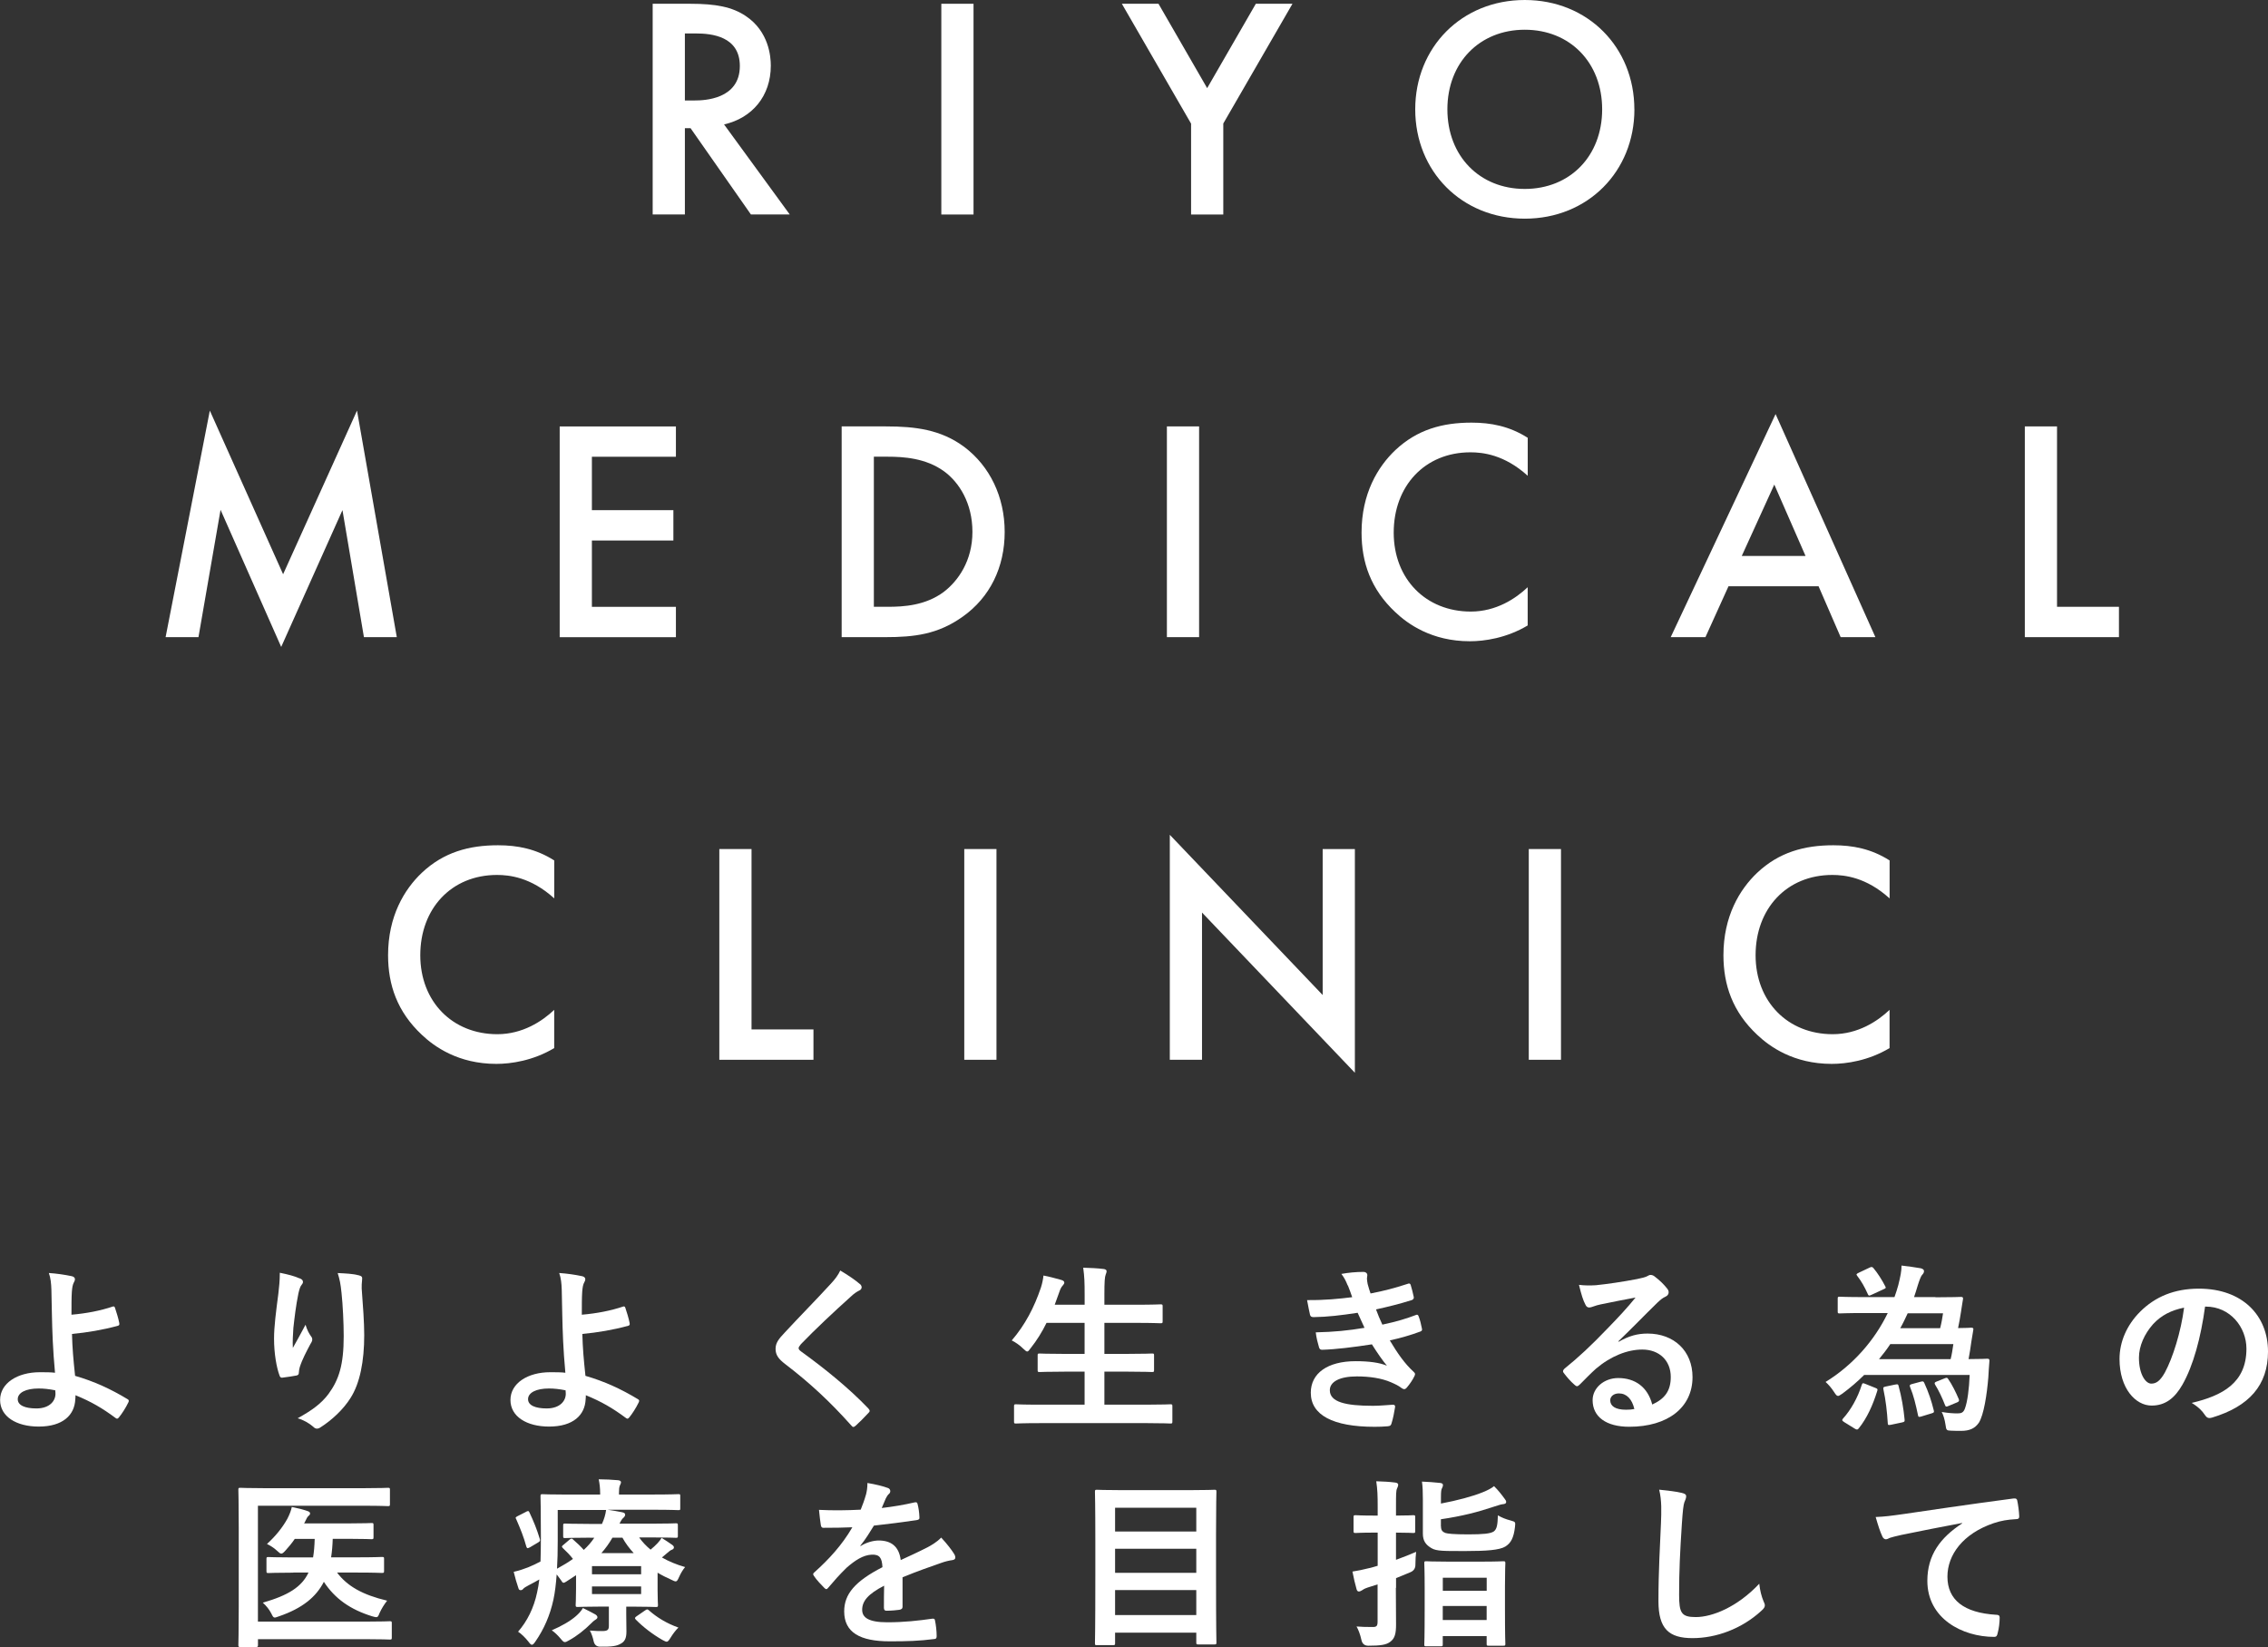 <?xml version="1.0" encoding="UTF-8"?>
<svg id="_レイヤー_2" data-name="レイヤー 2" xmlns="http://www.w3.org/2000/svg" viewBox="0 0 475.37 345.12">
  <rect x="0" y="0" width="475.37" height="345.12" fill="#333333" stroke="none"/>
  <defs>
    <style>
      .cls-1 {
        fill: #fff;
        stroke-width: 0px;
      }
    </style>
  </defs>
  <g id="_レイヤー_1-2" data-name="レイヤー 1">
    <g>
      <g>
        <path class="cls-1" d="M23.63,273.78c.23-.08.38,0,.46.23.3.91.72,2.2.91,3.23.08.42-.08.49-.3.57-3.19.87-6.42,1.41-9.61,1.71.08,3.08.27,5.17.65,8.78,3.95,1.14,7.45,2.74,11.02,4.9.27.15.3.34.15.65-.57,1.18-1.33,2.36-2.01,3.19-.23.23-.34.34-.65.11-2.81-2.09-5.17-3.46-8.43-4.79,0,.23,0,.57-.04.87-.15,3.27-2.58,5.7-7.67,5.7-4.67,0-8.09-2.09-8.09-5.58s3.61-5.81,8.32-5.81c1.21,0,2.36,0,3.19.11-.46-4.98-.57-8.59-.65-12.2-.04-1.37-.08-3.3-.11-5.24-.04-1.25-.15-2.39-.53-3.46,1.63.11,3.27.34,4.86.68.42.11.61.34.61.65,0,.19-.08.38-.19.57-.3.53-.38,1.1-.46,2.05-.08,1.14-.08,2.81-.08,4.79,3.15-.27,6.08-.84,8.66-1.71ZM11.59,291.33c-1.37-.27-2.43-.38-3.5-.38-2.66,0-4.37.87-4.37,2.24,0,1.29,1.52,1.94,3.91,1.94,2.85,0,4.1-1.67,3.99-3.27l-.04-.53Z"/>
        <path class="cls-1" d="M62.78,267.85c.49.19.72.42.72.76,0,.23-.08.38-.27.61-.27.3-.46.84-.68,1.79-.53,2.58-.84,5.28-1.06,7.26-.08,1.37-.19,2.81-.11,4.18.84-1.48,1.63-2.93,2.66-4.86.34,1.14.72,1.82,1.18,2.47.19.23.23.42.23.61,0,.3-.15.61-.38.95-.84,1.6-1.71,3.19-2.24,4.86-.11.34-.15.68-.19,1.14,0,.38-.15.53-.49.61-.46.11-2.09.34-3.04.46-.27.04-.46-.23-.53-.49-.61-1.63-1.14-4.56-1.14-7.71,0-2.55.42-5.66.91-9.46.15-1.33.3-2.62.3-4.33,1.71.34,3.15.72,4.14,1.18ZM75.13,267.21c.76.19.84.38.76,1.03-.08.53-.08,1.22-.08,1.75.27,3.61.53,7.07.53,9.8,0,5.39-.88,10.07-2.89,13.18-1.48,2.36-3.88,4.6-6.27,6.12-.27.19-.53.27-.76.27-.27,0-.49-.11-.8-.42-.84-.72-2.01-1.41-3.23-1.75,3.08-1.71,4.94-3.08,6.46-5.09,2.2-3,3.19-6.12,3.19-12.12,0-2.7-.19-6.65-.46-9.08-.19-1.86-.38-2.81-.8-4.14,1.67.08,3.23.15,4.33.46Z"/>
        <path class="cls-1" d="M130.6,273.78c.23-.08.38,0,.46.23.3.91.72,2.2.91,3.23.08.42-.08.49-.3.57-3.19.87-6.42,1.41-9.61,1.71.08,3.08.27,5.17.65,8.78,3.95,1.14,7.45,2.74,11.02,4.9.27.15.3.34.15.65-.57,1.18-1.33,2.36-2.01,3.19-.23.23-.34.34-.65.11-2.81-2.09-5.17-3.46-8.43-4.79,0,.23,0,.57-.04.87-.15,3.27-2.58,5.7-7.67,5.7-4.67,0-8.09-2.09-8.09-5.58s3.61-5.81,8.32-5.81c1.22,0,2.36,0,3.19.11-.46-4.98-.57-8.59-.65-12.2-.04-1.37-.08-3.3-.11-5.24-.04-1.25-.15-2.39-.53-3.46,1.63.11,3.27.34,4.86.68.42.11.61.34.61.65,0,.19-.08.38-.19.57-.3.53-.38,1.1-.46,2.05-.08,1.14-.08,2.81-.08,4.79,3.15-.27,6.08-.84,8.66-1.71ZM118.55,291.33c-1.37-.27-2.43-.38-3.5-.38-2.66,0-4.37.87-4.37,2.24,0,1.29,1.52,1.94,3.91,1.94,2.85,0,4.1-1.67,3.99-3.27l-.04-.53Z"/>
        <path class="cls-1" d="M180.3,269.11c.19.15.3.46.3.61,0,.34-.19.57-.53.72-.46.23-1.03.57-1.82,1.33-3.27,2.93-7.45,6.84-10.37,9.88-.34.42-.49.65-.49.84,0,.23.15.42.49.68,4.94,3.57,10.07,7.71,14.13,11.97.15.19.27.34.27.49s-.08.27-.27.46c-.87.95-1.98,2.05-2.62,2.62-.23.19-.38.3-.53.3s-.27-.11-.46-.34c-4.41-4.94-8.66-8.89-13.83-12.84-1.44-1.1-2.01-1.94-2.01-3.19s.68-2.09,1.86-3.34c3.23-3.5,6.38-6.65,9.65-10.22,1.03-1.1,1.6-1.9,2.05-2.85,1.67.99,3.12,1.98,4.18,2.89Z"/>
        <path class="cls-1" d="M217.79,298.21c-3.46,0-4.6.08-4.83.08-.38,0-.42-.04-.42-.42v-3.19c0-.38.04-.42.42-.42.23,0,1.37.08,4.83.08h9.54v-6.92h-4.18c-3.72,0-5.01.08-5.24.08-.38,0-.42-.04-.42-.42v-3.08c0-.34.04-.38.42-.38.23,0,1.52.08,5.24.08h4.18v-6.5h-7.98c-.91,1.86-2.01,3.65-3.34,5.32-.34.46-.49.68-.72.68-.19,0-.42-.23-.84-.61-.72-.72-1.67-1.37-2.39-1.71,2.81-3.27,4.71-6.92,6.12-11.09.27-.84.46-1.75.53-2.51,1.25.23,2.62.61,3.69.91.42.11.68.3.68.57,0,.19-.12.38-.38.68-.23.23-.46.65-.72,1.44l-.91,2.51h6.27v-1.98c0-2.7-.04-3.88-.3-5.77,1.48.04,3.04.11,4.29.27.38.04.61.23.61.42,0,.27-.08.49-.19.76-.19.49-.27,1.44-.27,4.22v2.09h6.54c3.72,0,4.98-.08,5.21-.08.42,0,.46.04.46.42v3.12c0,.38-.04.42-.46.42-.23,0-1.48-.08-5.21-.08h-6.54v6.5h4.75c3.72,0,5.01-.08,5.24-.08.38,0,.42.04.42.38v3.08c0,.38-.04.42-.42.42-.23,0-1.52-.08-5.24-.08h-4.75v6.92h9c3.42,0,4.6-.08,4.83-.08.38,0,.42.04.42.42v3.19c0,.38-.04.42-.42.42-.23,0-1.41-.08-4.83-.08h-22.68Z"/>
        <path class="cls-1" d="M282.48,269.37c-.34-.84-.68-1.6-1.33-2.43,1.52-.27,3.08-.42,4.6-.42.53,0,.84.3.84.68,0,.23-.08.49-.08.72,0,.34.08.72.15,1.14.27.99.38,1.33.61,1.98,2.96-.57,5.05-1.14,7.75-2.01.34-.15.53-.11.65.19.23.72.49,1.79.65,2.54.08.38-.19.61-.46.68-2.55.8-4.86,1.37-7.45,1.94.34.95.84,2.13,1.33,3.19,3.08-.65,5.09-1.29,6.92-1.98.38-.19.57-.11.68.23.34.87.49,1.6.68,2.51.08.34.08.53-.3.68-1.9.72-4.29,1.41-6.42,1.86,1.63,2.74,3.12,4.86,4.98,6.57.38.34.38.49.19.91-.42.87-.95,1.63-1.56,2.36-.23.27-.38.38-.61.38-.15,0-.3-.08-.53-.23-.61-.49-1.37-.84-2.24-1.22-1.94-.84-4.45-1.22-7.14-1.22-3.57,0-5.66,1.1-5.66,2.89,0,2.47,3.23,3.27,9.04,3.27,1.41,0,2.81-.15,4.18-.23.38,0,.49.19.46.49-.15.95-.42,2.43-.76,3.46-.11.38-.27.53-.8.57-.87.08-1.79.11-2.74.11-8.74,0-13.37-2.47-13.37-7.14,0-4.07,3.5-6.61,9.42-6.61,2.77,0,5.02.3,6.54.95-.88-1.03-2.13-2.85-3.15-4.48-3.91.61-7.64,1.06-10.41,1.14-.42,0-.57-.15-.68-.53-.23-.76-.57-2.05-.68-3.12,3.8-.08,6.84-.38,10.22-.95-.38-.8-.95-2.09-1.44-3.15-3.49.53-6.31.87-9.23.91-.46,0-.68-.15-.76-.53-.11-.42-.38-1.82-.61-3.04,3.72.04,6.76-.27,9.46-.61-.3-.87-.53-1.52-.91-2.47Z"/>
        <path class="cls-1" d="M339.29,281.15c2.13-1.22,3.91-1.71,6.04-1.71,5.55,0,9.42,3.65,9.42,9.12,0,6.34-5.13,10.41-13.26,10.41-4.79,0-7.68-2.05-7.68-5.58,0-2.55,2.39-4.63,5.36-4.63,3.57,0,6.19,1.9,7.14,5.55,2.66-1.22,3.88-2.89,3.88-5.78,0-3.46-2.43-5.74-5.97-5.74-3.15,0-6.65,1.41-9.73,4.03-1.1.99-2.17,2.09-3.3,3.23-.27.27-.46.42-.65.42-.15,0-.34-.11-.57-.34-.8-.68-1.63-1.67-2.24-2.47-.23-.3-.12-.57.19-.87,2.96-2.39,5.58-4.83,9-8.4,2.36-2.43,4.14-4.33,5.89-6.5-2.28.42-4.98.95-7.33,1.44-.49.11-.99.23-1.6.46-.19.08-.57.19-.76.19-.38,0-.65-.19-.84-.65-.46-.87-.8-1.94-1.33-4.1,1.14.15,2.39.15,3.53.08,2.32-.23,5.66-.72,8.62-1.29.95-.19,1.71-.38,2.09-.57.19-.11.53-.3.72-.3.38,0,.61.11.87.3,1.14.87,1.9,1.63,2.55,2.43.3.34.42.61.42.91,0,.38-.23.72-.65.91-.65.3-.95.57-1.67,1.22-2.77,2.7-5.32,5.36-8.21,8.13l.04.11ZM339.32,291.98c-1.1,0-1.82.65-1.82,1.44,0,1.18,1.03,1.98,3.31,1.98.68,0,1.18-.04,1.75-.15-.49-2.09-1.63-3.27-3.23-3.27Z"/>
        <path class="cls-1" d="M405.66,271.84c3.72,0,5.05-.08,5.32-.08.38,0,.53.08.46.49-.15.8-.27,1.75-.42,2.66-.15,1.06-.38,2.24-.61,3.38,1.79,0,2.55-.08,2.7-.08.42,0,.57.08.49.46-.15.8-.27,1.71-.42,2.55-.15,1.1-.34,2.39-.57,3.57,2.66,0,3.72-.08,3.91-.08.38,0,.49.11.46.49-.11,1.1-.15,2.24-.23,3.42-.3,3.65-.95,7.86-1.98,9.5-.84,1.22-1.98,1.71-3.72,1.71-.8,0-1.29,0-2.13-.04-.91-.04-.99-.08-1.14-1.22-.15-1.06-.46-2.09-.8-2.7,1.33.23,2.47.3,3.31.3s1.25-.19,1.56-1.03c.53-1.44.87-4.07.99-7.03h-22.11c-1.41,1.41-2.93,2.7-4.56,3.91-.46.3-.72.49-.91.49-.27,0-.46-.23-.8-.76-.61-.95-1.22-1.63-1.82-2.17,5.74-3.53,10.26-8.7,13.03-14.44h-4.86c-3.72,0-4.98.08-5.21.08-.38,0-.42-.04-.42-.42v-2.66c0-.38.04-.42.42-.42.23,0,1.48.08,5.21.08h6.27c.3-.84.57-1.67.8-2.51.46-1.86.68-2.96.68-4.1,1.41.15,2.89.38,4.03.57.42.11.68.3.68.57,0,.3-.11.53-.42.84-.23.27-.53,1.03-.91,2.24-.23.8-.49,1.6-.76,2.39h4.48ZM393.12,290.84c.46.19.46.27.34.65-.91,2.93-2.13,5.66-3.88,7.83-.23.27-.38.3-.76.08l-2.28-1.41c-.49-.3-.49-.46-.23-.76,1.6-1.75,3.08-4.37,3.91-7.03.15-.42.23-.42.72-.23l2.17.87ZM391.87,265.61c.42-.19.57-.15.8.11.87,1.03,1.79,2.47,2.47,3.8.19.34.15.42-.3.61l-2.55,1.18c-.57.27-.65.23-.84-.23-.61-1.37-1.29-2.58-2.17-3.72-.27-.34-.19-.42.34-.68l2.24-1.06ZM396.2,281.65c-.72,1.1-1.52,2.13-2.36,3.15h15.01c.27-1.03.42-2.13.57-3.15h-13.22ZM397.3,290.12c.49-.11.57-.04.65.34.61,2.2,1.03,4.67,1.25,6.99.04.42,0,.49-.53.61l-2.32.49c-.61.11-.65.08-.68-.38-.15-2.43-.42-4.79-.91-7.03-.08-.46,0-.49.53-.61l2.01-.42ZM399.85,275.19c-.49,1.06-.99,2.13-1.56,3.12h8.36c.27-1.03.46-2.09.61-3.12h-7.41ZM402.66,289.51c.42-.11.53-.04.68.3.87,1.9,1.48,3.69,1.98,5.74.08.34.08.46-.46.61l-2.13.65c-.53.15-.65.15-.72-.27-.46-2.17-.91-4.1-1.67-5.93-.15-.38,0-.49.49-.61l1.82-.49ZM407.67,288.79c.38-.15.49-.11.68.19.8,1.14,1.6,2.77,2.2,4.18.11.34.11.49-.3.68l-1.82.76c-.53.23-.61.19-.76-.19-.61-1.56-1.33-3.08-2.09-4.29-.15-.3-.11-.46.3-.61l1.79-.72Z"/>
        <path class="cls-1" d="M462.18,273.78c-.87,6.46-2.47,12.39-4.75,16.38-1.63,2.85-3.61,4.37-6.46,4.37-3.34,0-6.72-3.57-6.72-9.76,0-3.65,1.56-7.14,4.29-9.88,3.19-3.19,7.22-4.86,12.35-4.86,9.12,0,14.48,5.62,14.48,13.18,0,7.07-3.99,11.51-11.7,13.83-.8.23-1.14.08-1.63-.68-.42-.65-1.22-1.52-2.66-2.39,6.42-1.52,11.47-4.18,11.47-11.36,0-4.52-3.42-8.82-8.51-8.82h-.15ZM451.28,277.47c-1.82,2.05-2.96,4.6-2.96,7.03,0,3.5,1.41,5.43,2.58,5.43.99,0,1.82-.49,2.85-2.32,1.67-3.08,3.38-8.55,4.03-13.6-2.66.53-4.79,1.6-6.5,3.46Z"/>
        <path class="cls-1" d="M54.07,339.8h22.42c3.65,0,4.94-.08,5.21-.08.38,0,.42.04.42.42v3c0,.38-.04.42-.42.42-.27,0-1.56-.08-5.21-.08h-22.42v1.22c0,.38-.04.42-.46.42h-3.23c-.38,0-.42-.04-.42-.42,0-.23.08-2.81.08-8.05v-16.45c0-5.21-.08-7.79-.08-8.02,0-.38.04-.42.42-.42.23,0,1.52.08,5.05.08h20.9c3.53,0,4.75-.08,4.98-.08.38,0,.42.04.42.42v3c0,.38-.04.42-.42.42-.23,0-1.44-.08-4.98-.08h-22.27v24.28ZM61.48,329.54c-3.69,0-4.98.08-5.21.08-.38,0-.42-.04-.42-.42v-2.55c0-.34.04-.38.42-.38.23,0,1.52.08,5.21.08h4.14c.19-1.14.3-2.43.34-3.88h-4.18c-.61.91-1.29,1.71-1.98,2.47-.38.42-.61.61-.84.61s-.46-.19-.95-.65c-.61-.57-1.29-.99-2.05-1.37,1.79-1.63,3.27-3.46,4.29-5.32.46-.91.76-1.67.91-2.43,1.37.27,2.24.49,3.34.87.3.11.49.23.49.49,0,.23-.15.38-.34.53-.19.15-.38.46-.65,1.06-.08.19-.15.34-.27.49h9.35c3.38,0,4.56-.08,4.79-.08.38,0,.42.04.42.42v2.51c0,.42-.04.46-.42.46-.23,0-1.41-.08-4.79-.08h-3.34c-.04,1.37-.15,2.66-.34,3.88h5.43c3.72,0,4.98-.08,5.21-.08.42,0,.46.04.46.38v2.55c0,.38-.04.42-.46.42-.23,0-1.48-.08-5.21-.08h-4.18c2.09,2.81,5.32,4.67,10.49,5.89-.65.84-1.14,1.63-1.6,2.62-.23.61-.34.84-.68.84-.19,0-.46-.08-.87-.19-4.56-1.41-7.79-3.68-10.11-7.22-1.63,3.19-4.52,5.55-9.38,7.22-.46.15-.72.27-.91.27-.3,0-.42-.23-.72-.84-.42-.84-1.06-1.63-1.79-2.28,5.32-1.52,8.17-3.3,9.58-6.31h-3.19Z"/>
        <path class="cls-1" d="M134,322.21c.65.91,1.44,1.75,2.36,2.51.57-.46,1.03-.91,1.44-1.33.42-.46.68-.8.87-1.14.65.38,1.6,1.03,2.24,1.48.3.23.34.38.34.53,0,.19-.15.38-.38.46-.34.11-.61.34-1.14.8l-.99.84c1.41.8,3,1.48,4.86,2.01-.46.53-.91,1.29-1.25,2.05-.3.68-.46.95-.72.95-.19,0-.46-.11-.91-.34-1.03-.46-2.01-.95-2.89-1.48v3.69c0,1.94.08,2.85.08,3.08,0,.38-.04.42-.46.42-.23,0-1.82-.08-4.98-.08h-1.21v1.63c0,1.41.04,2.39.04,3.61,0,1.44-.38,2.13-1.29,2.58-.76.42-1.75.61-4.14.57q-1.18.04-1.44-1.14c-.15-.72-.46-1.67-.8-2.24,1.21.11,1.86.11,2.62.11,1.14,0,1.37-.3,1.37-1.1v-4.03h-1.56c-3.12,0-4.75.08-4.98.08-.38,0-.42-.04-.42-.42,0-.23.08-1.33.08-3.5v-2.74l-1.97,1.29c-.3.19-.49.3-.65.3-.19,0-.3-.15-.53-.53-.34-.49-.65-.87-.91-1.22-.15,1.98-.34,3.69-.68,5.28-.72,3.31-1.98,6.19-3.8,8.81-.3.42-.49.65-.72.65-.19,0-.38-.19-.72-.65-.65-.84-1.52-1.67-2.17-2.09,1.9-2.17,3.31-4.98,3.99-8.24.19-.84.34-1.75.46-2.7-.72.42-1.44.8-2.17,1.18-.57.3-1.03.57-1.18.76-.19.23-.34.3-.57.3s-.38-.11-.46-.42c-.34-.95-.68-2.17-.99-3.42,1.22-.27,2.24-.65,3.04-.95.95-.38,1.79-.8,2.58-1.22.04-1.48.08-3.12.08-5.02,0-5.81-.08-8.4-.08-8.62,0-.42.04-.46.42-.46.23,0,1.56.08,5.24.08h6.84v-.27c0-1.06-.11-2.01-.3-2.93,1.44,0,2.7.08,4.06.19.38.04.61.19.61.42s-.12.42-.23.68c-.15.34-.19.8-.19,1.48v.42h7.29c3.68,0,4.94-.08,5.17-.08.38,0,.38.04.38.46v2.47c0,.38,0,.42-.38.42-.23,0-1.48-.08-5.17-.08h-9.65c1.03.15,2.13.34,3.04.53.38.08.61.23.61.46,0,.27-.08.42-.34.68-.3.23-.53.61-.84,1.25h6.57c3.72,0,5.01-.08,5.24-.08.38,0,.42.04.42.42v2.24c0,.34-.04.38-.42.38-.23,0-1.52-.08-5.24-.08h-2.43ZM110.21,316.81c.49-.27.61-.23.76.11.91,1.94,1.52,3.42,2.17,5.55.11.38.08.49-.38.76l-1.67.99c-.23.11-.38.19-.49.19s-.19-.08-.27-.3c-.57-2.09-1.22-3.68-2.13-5.77-.19-.34-.19-.38.3-.65l1.71-.87ZM124.76,338.28c.3.19.46.38.46.61s-.19.38-.49.57c-.27.15-.65.53-.84.72-1.37,1.37-3,2.66-4.6,3.53-.46.27-.68.38-.91.38-.27,0-.46-.23-.91-.76-.57-.68-1.21-1.29-1.82-1.71,2.01-.87,3.84-1.9,5.05-2.96.57-.49,1.14-1.1,1.48-1.71.91.46,1.94.95,2.58,1.33ZM123.7,322.21c-3.72,0-5.01.08-5.24.08-.38,0-.42-.04-.42-.38v-2.24c0-.38.04-.42.42-.42.23,0,1.52.08,5.24.08h2.47c.46-1.03.72-1.86.87-2.93h-10.14v6.5c0,2.17-.04,4.1-.15,5.81,1.25-.68,2.39-1.37,3.34-2.05-.61-.8-1.29-1.48-2.13-2.28-.3-.3-.19-.42.15-.68l1.29-1.1c.19-.15.3-.19.38-.19.11,0,.23.04.34.19.76.65,1.56,1.41,2.24,2.17.87-.8,1.6-1.63,2.2-2.55h-.87ZM124.08,328.17v1.71h10.3v-1.71h-10.3ZM134.38,332.43h-10.3v1.6h10.3v-1.6ZM132.82,325.44c-.91-.99-1.71-2.05-2.36-3.23h-2.09c-.68,1.18-1.41,2.2-2.32,3.23h6.76ZM135.17,337.48c.42-.27.49-.34.8-.08,1.71,1.52,3.76,2.77,6.23,3.65-.53.49-1.14,1.29-1.63,2.09-.38.61-.57.87-.84.87-.19,0-.46-.15-.91-.38-2.05-1.18-4.03-2.7-5.55-4.25-.27-.27-.23-.46.19-.72l1.71-1.18Z"/>
        <path class="cls-1" d="M189.18,336.65c0,.42-.23.61-.72.68s-1.63.19-2.7.19c-.34,0-.49-.23-.49-.61,0-1.37,0-3.27.04-4.64-3.38,1.75-4.6,3.23-4.6,5.05,0,1.6,1.29,2.62,5.28,2.62,3.49,0,6.54-.34,9.46-.76.34-.04.49.08.53.42.19.87.34,2.2.34,3.12.04.46-.11.72-.42.72-3.27.42-5.74.49-9.42.49-6.23,0-9.54-1.86-9.54-6.27,0-3.65,2.28-6.31,8.02-9.27-.11-1.94-.57-2.7-2.28-2.62-1.79.08-3.5,1.22-5.24,2.74-1.63,1.6-2.58,2.7-3.8,4.14-.19.23-.3.34-.46.34-.11,0-.27-.11-.42-.27-.53-.53-1.67-1.71-2.17-2.51-.11-.15-.15-.27-.15-.34,0-.15.08-.27.27-.42,2.93-2.62,5.74-5.62,7.94-9.42-1.79.08-3.84.11-6.08.11-.34,0-.46-.19-.53-.61-.11-.61-.27-2.01-.38-3.15,2.89.15,5.85.11,8.74-.04.42-1.03.76-1.94,1.14-3.27.15-.65.27-1.29.27-2.32,1.67.27,3.34.68,4.33,1.06.3.11.46.38.46.65,0,.19-.08.42-.27.57-.23.19-.46.53-.65.91-.23.53-.42,1.03-.87,2.05,2.32-.27,4.63-.65,6.91-1.18.42-.08.53.04.61.38.19.76.34,1.63.38,2.74.04.38-.11.53-.65.61-2.85.42-6.12.84-8.89,1.14-.87,1.41-1.71,2.81-2.85,4.22l.04.08c1.21-.8,2.77-1.18,3.8-1.18,2.51,0,4.26,1.14,4.63,4.1,1.48-.68,3.65-1.67,5.59-2.66.72-.38,1.94-1.06,2.89-2.05,1.25,1.33,2.24,2.66,2.66,3.34.23.34.3.61.3.84,0,.3-.19.46-.57.53-.8.11-1.56.3-2.32.57-2.47.87-4.94,1.71-8.17,3.04v6.12Z"/>
        <path class="cls-1" d="M229.92,344.74c-.38,0-.42-.04-.42-.42,0-.27.08-2.7.08-14.06v-7.45c0-7.49-.08-9.96-.08-10.22,0-.38.04-.42.42-.42.27,0,1.6.08,5.28.08h14.06c3.69,0,5.02-.08,5.28-.08.38,0,.42.04.42.42,0,.23-.08,2.7-.08,8.97v8.62c0,11.36.08,13.75.08,13.98,0,.38-.04.42-.42.42h-3.38c-.38,0-.42-.04-.42-.42v-2.05h-17.02v2.2c0,.38-.04.42-.46.42h-3.34ZM233.72,320.92h17.02v-4.98h-17.02v4.98ZM250.74,329.58v-5.05h-17.02v5.05h17.02ZM250.74,338.43v-5.24h-17.02v5.24h17.02Z"/>
        <path class="cls-1" d="M292.57,332.73c0,2.66.04,5.81.04,7.67s-.23,2.93-1.25,3.65c-.8.61-2.01.8-4.56.8q-1.18,0-1.44-1.18c-.27-1.22-.65-2.2-1.03-2.85,1.03.08,2.01.11,3.38.11.8,0,1.03-.19,1.03-1.14v-7.79l-2.05.65c-.68.23-.99.42-1.25.61-.19.11-.42.23-.61.23-.23,0-.38-.11-.49-.46-.3-1.03-.61-2.39-.87-3.72,1.22-.19,2.17-.38,3.5-.72.53-.11,1.14-.3,1.79-.49v-6.95h-.84c-2.7,0-3.53.08-3.76.08-.42,0-.46-.04-.46-.42v-2.89c0-.38.04-.42.46-.42.23,0,1.06.08,3.76.08h.84v-1.79c0-2.43-.04-3.65-.3-5.4,1.44.04,2.74.11,3.99.27.38.04.61.23.61.42,0,.3-.11.53-.23.8-.23.46-.23,1.25-.23,3.84v1.86c2.51,0,3.38-.08,3.61-.08.38,0,.42.04.42.42v2.89c0,.38-.04.42-.42.42-.23,0-1.1-.08-3.61-.08v5.7c1.44-.53,2.92-1.1,4.22-1.67-.08.68-.15,1.67-.15,2.62q.04,1.22-1.1,1.67l-2.96,1.22v2.05ZM302.03,319.85c0,.84.34,1.14.91,1.37.46.15,1.67.3,4.79.3s4.67-.15,5.36-.61c.65-.49.8-1.33.87-3.38.76.46,1.6.8,2.74,1.1.95.27.95.3.84,1.33-.27,2.32-.87,3.38-2.01,4.1-1.22.76-4.07.95-8.25.95-4.67,0-6.19.04-7.26-.61-1.14-.68-1.79-1.48-1.79-3.04v-7.18c0-1.63-.04-2.66-.19-3.72,1.22.04,2.51.15,3.72.27.49.04.68.19.68.42,0,.3-.08.46-.19.68-.15.3-.23.53-.23,1.98v1.25c3.46-.65,6.69-1.52,8.74-2.36,1.06-.42,1.9-.87,2.39-1.29.88.87,1.6,1.79,2.2,2.62.23.3.34.46.34.68,0,.34-.27.46-.76.49-.38.04-1.03.27-1.86.53-3.27,1.1-6.65,1.98-11.06,2.62v1.48ZM298.91,344.97c-.34,0-.38-.04-.38-.38,0-.27.08-1.41.08-7.6v-3.95c0-4.03-.08-5.21-.08-5.47,0-.38.04-.42.38-.42.27,0,1.37.08,4.6.08h6.95c3.27,0,4.37-.08,4.6-.08.42,0,.46.04.46.42,0,.23-.08,1.44-.08,4.86v4.52c0,6.16.08,7.29.08,7.52,0,.34-.04.38-.46.38h-3.04c-.38,0-.42-.04-.42-.38v-1.63h-9.2v1.75c0,.34-.04.38-.42.38h-3.08ZM302.41,333.34h9.2v-2.74h-9.2v2.74ZM311.6,339.46v-2.93h-9.2v2.93h9.2Z"/>
        <path class="cls-1" d="M352.51,312.83c.65.15.91.34.91.72,0,.42-.23.87-.38,1.25-.19.53-.34,1.71-.53,4.64-.38,5.85-.57,9.73-.57,14.7,0,3.84.46,4.71,3.5,4.71,3.38,0,8.66-2.05,13.3-6.99.15,1.44.49,2.7.87,3.61.19.42.3.68.3.91,0,.34-.15.65-.76,1.18-4.1,3.76-9.46,5.7-14.4,5.7s-7.14-1.94-7.14-7.75c0-6.38.34-11.85.53-16.41.08-2.24.19-4.67-.38-6.95,1.75.19,3.57.38,4.75.68Z"/>
        <path class="cls-1" d="M411.27,319.13c-4.64.87-8.7,1.67-12.77,2.51-1.44.34-1.82.42-2.39.61-.27.11-.53.3-.84.3-.27,0-.57-.23-.72-.57-.49-1.03-.91-2.36-1.41-4.1,1.94-.08,3.08-.23,6.04-.65,4.67-.68,13.03-1.94,22.83-3.23.57-.08.76.15.8.42.19.87.38,2.28.42,3.34,0,.46-.23.57-.72.57-1.79.11-3,.3-4.64.84-6.46,2.2-9.69,6.65-9.69,11.21,0,4.9,3.5,7.56,10.11,7.98.61,0,.84.15.84.57,0,.99-.15,2.32-.42,3.27-.11.57-.27.8-.72.8-6.69,0-14.02-3.84-14.02-11.74,0-5.4,2.7-9.04,7.29-12.04v-.08Z"/>
      </g>
      <g>
        <path class="cls-1" d="M144.68.79c5.36,0,8.81.66,11.65,2.58,4.83,3.24,5.23,8.47,5.23,10.39,0,6.36-3.91,10.99-9.8,12.31l13.77,18.87h-8.14l-12.65-18.08h-1.19v18.08h-6.75V.79h7.88ZM143.55,21.05h2.12c1.85,0,9.4-.2,9.4-7.22,0-6.22-5.89-6.82-9.2-6.82h-2.32v14.04Z"/>
        <path class="cls-1" d="M204.05.79v44.16h-6.75V.79h6.75Z"/>
        <path class="cls-1" d="M249.64,25.89L235.14.79h7.68l10.2,17.68,10.2-17.68h7.68l-14.5,25.09v19.07h-6.75v-19.07Z"/>
        <path class="cls-1" d="M342.57,22.91c0,12.98-9.73,22.91-22.97,22.91s-22.97-9.93-22.97-22.91S306.35,0,319.59,0s22.97,9.93,22.97,22.91ZM335.81,22.91c0-9.8-6.75-16.68-16.22-16.68s-16.22,6.89-16.22,16.68,6.75,16.68,16.22,16.68,16.22-6.88,16.22-16.68Z"/>
        <path class="cls-1" d="M34.71,133.51l9.27-47.47,15.36,34.29,15.49-34.29,8.34,47.47h-6.89l-4.5-26.62-12.84,28.67-12.71-28.73-4.63,26.68h-6.89Z"/>
        <path class="cls-1" d="M141.67,95.71h-17.61v11.19h17.08v6.36h-17.08v13.9h17.61v6.36h-24.36v-44.16h24.36v6.36Z"/>
        <path class="cls-1" d="M185.69,89.35c6.16,0,11.52.66,16.42,4.3,5.36,4.04,8.47,10.46,8.47,17.81s-3.04,13.71-8.87,17.81c-5.16,3.64-10,4.24-16.16,4.24h-9.14v-44.16h9.27ZM183.17,127.15h2.91c3.31,0,7.88-.26,11.72-3.11,3.04-2.32,6.02-6.55,6.02-12.58s-2.78-10.39-5.96-12.71c-3.84-2.78-8.54-3.05-11.79-3.05h-2.91v31.45Z"/>
        <path class="cls-1" d="M251.33,89.35v44.16h-6.75v-44.16h6.75Z"/>
        <path class="cls-1" d="M320.19,99.68c-4.9-4.44-9.47-4.9-11.98-4.9-9.6,0-16.09,7.08-16.09,16.82s6.75,16.55,16.16,16.55c5.3,0,9.4-2.71,11.92-5.1v8.01c-4.44,2.65-9.07,3.31-12.12,3.31-8.01,0-13.04-3.64-15.62-6.09-5.16-4.83-7.08-10.46-7.08-16.68,0-8.14,3.38-13.77,7.08-17.28,4.57-4.3,9.87-5.76,15.96-5.76,4.04,0,7.94.73,11.79,3.18v7.95Z"/>
        <path class="cls-1" d="M381.16,122.85h-18.87l-4.83,10.66h-7.28l21.98-46.74,20.92,46.74h-7.28l-4.63-10.66ZM378.44,116.5l-6.55-14.96-6.82,14.96h13.37Z"/>
        <path class="cls-1" d="M431.15,89.35v37.8h12.98v6.36h-19.73v-44.16h6.75Z"/>
        <path class="cls-1" d="M116.16,188.24c-4.9-4.44-9.47-4.9-11.98-4.9-9.6,0-16.09,7.08-16.09,16.82s6.75,16.55,16.15,16.55c5.3,0,9.4-2.71,11.92-5.1v8.01c-4.44,2.65-9.07,3.31-12.12,3.31-8.01,0-13.04-3.64-15.62-6.09-5.16-4.83-7.08-10.46-7.08-16.68,0-8.14,3.38-13.77,7.08-17.28,4.57-4.3,9.87-5.76,15.96-5.76,4.04,0,7.94.73,11.79,3.18v7.95Z"/>
        <path class="cls-1" d="M157.52,177.91v37.8h12.98v6.36h-19.73v-44.16h6.75Z"/>
        <path class="cls-1" d="M208.86,177.91v44.16h-6.75v-44.16h6.75Z"/>
        <path class="cls-1" d="M245.19,222.07v-47.14l32.04,33.57v-30.59h6.75v46.88l-32.04-33.57v30.85h-6.75Z"/>
        <path class="cls-1" d="M327.18,177.91v44.16h-6.75v-44.16h6.75Z"/>
        <path class="cls-1" d="M396.04,188.24c-4.9-4.44-9.47-4.9-11.98-4.9-9.6,0-16.09,7.08-16.09,16.82s6.75,16.55,16.16,16.55c5.3,0,9.4-2.71,11.92-5.1v8.01c-4.44,2.65-9.07,3.31-12.12,3.31-8.01,0-13.04-3.64-15.62-6.09-5.16-4.83-7.08-10.46-7.08-16.68,0-8.14,3.38-13.77,7.08-17.28,4.57-4.3,9.87-5.76,15.96-5.76,4.04,0,7.94.73,11.79,3.18v7.95Z"/>
      </g>
    </g>
  </g>
</svg>